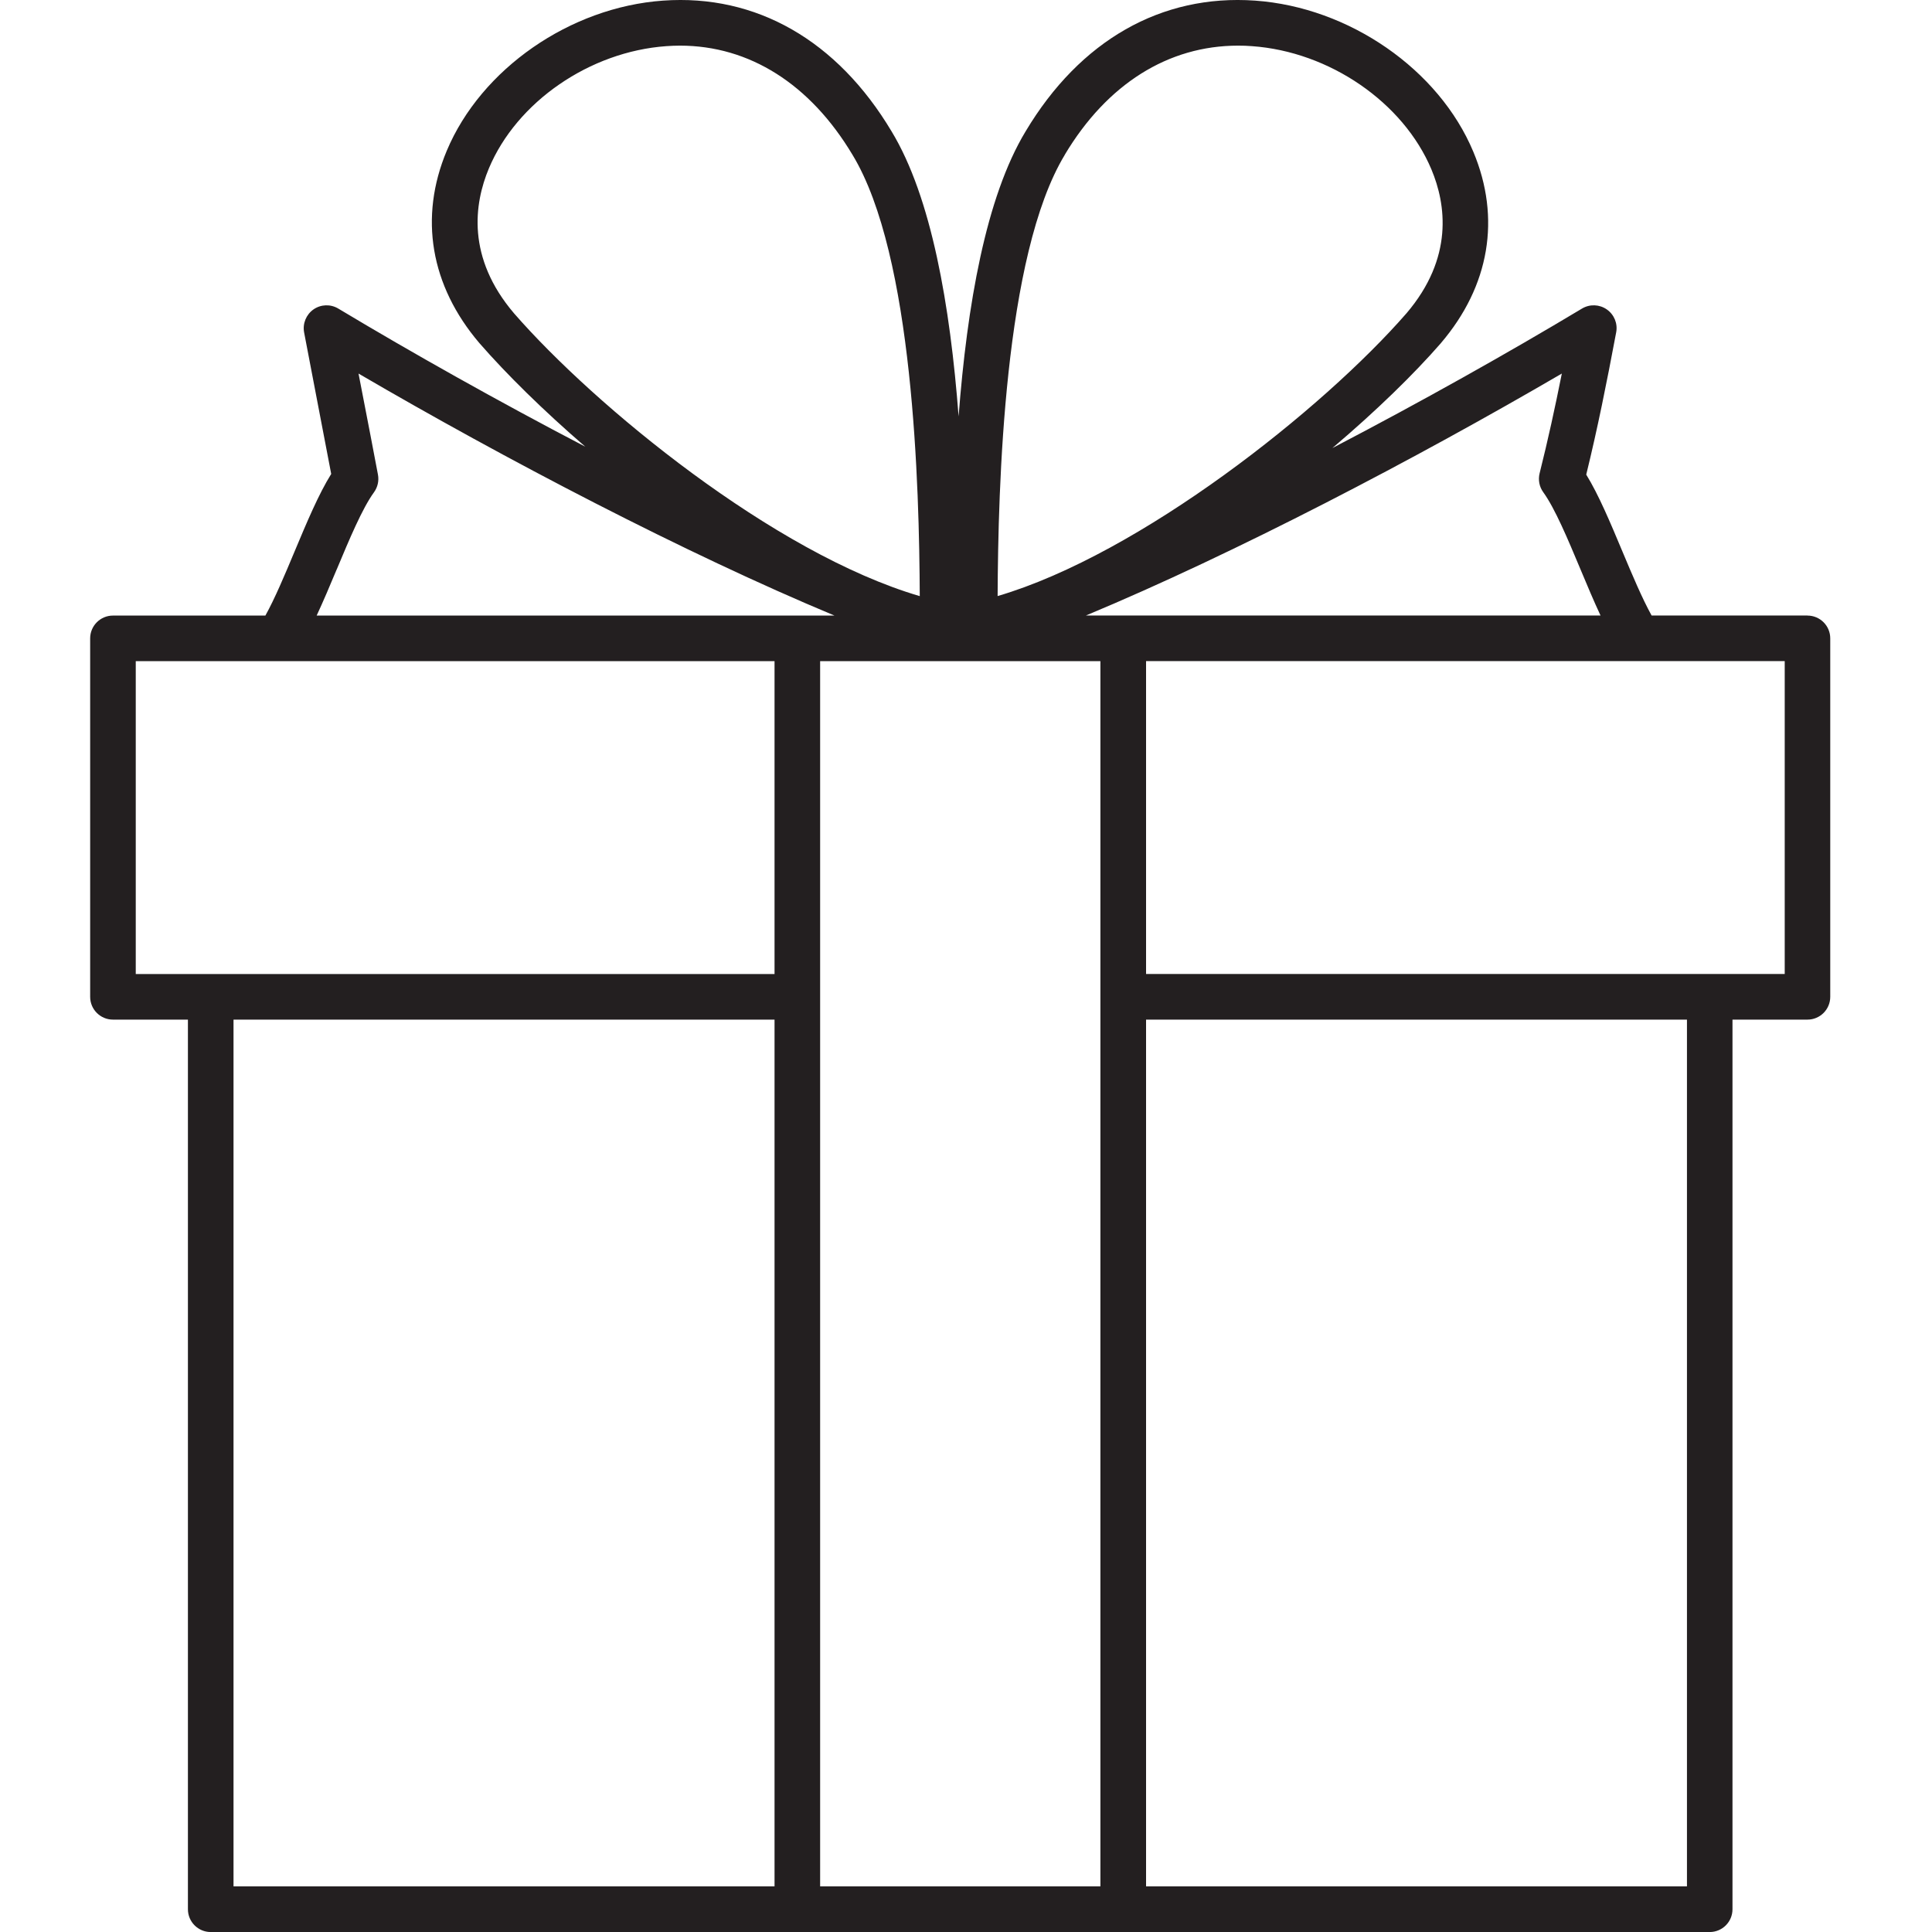 <svg width="150" height="150" viewBox="0 0 150 150" fill="none" xmlns="http://www.w3.org/2000/svg">
<g clip-path="url(#clip0_6_25)">
<path d="M140.33 47.788H128.23C127.495 46.458 126.72 44.618 125.965 42.818C125.02 40.563 124.12 38.413 123.155 36.848C124.04 33.233 124.73 29.793 125.48 25.803C125.61 25.118 125.325 24.423 124.75 24.023C124.175 23.623 123.425 23.598 122.825 23.958C117.035 27.433 110.3 31.213 103.445 34.788C106.855 31.898 109.78 29.043 111.87 26.643C111.87 26.643 111.88 26.633 111.88 26.628C115.655 22.203 116.545 16.928 114.39 11.788C111.72 5.388 104.745 0.563 97.445 0.048C90.165 -0.467 83.85 3.138 79.635 10.188C76.53 15.313 75.085 23.733 74.425 32.328C73.77 23.733 72.325 15.318 69.22 10.198C65.005 3.138 58.71 -0.467 51.48 0.048C44.255 0.558 37.35 5.353 34.685 11.708C32.52 16.878 33.415 22.173 37.22 26.638C39.325 29.053 42.17 31.858 45.445 34.683C38.66 31.143 32 27.398 26.265 23.958C25.665 23.598 24.915 23.623 24.34 24.023C23.77 24.423 23.485 25.118 23.61 25.803C23.985 27.793 24.36 29.728 24.73 31.658C25.06 33.358 25.385 35.058 25.715 36.798C24.735 38.368 23.82 40.553 22.86 42.843C22.11 44.638 21.34 46.468 20.605 47.793H8.77C7.79 47.793 7 48.588 7 49.563V77.393C7 78.373 7.795 79.163 8.77 79.163H14.59V148.233C14.59 149.213 15.385 150.003 16.36 150.003H132.74C133.72 150.003 134.51 149.208 134.51 148.233V79.163H140.33C141.31 79.163 142.1 78.368 142.1 77.393V49.563C142.1 48.583 141.305 47.793 140.33 47.793V47.788ZM119.82 38.218C120.725 39.468 121.73 41.863 122.7 44.183C123.23 45.448 123.745 46.678 124.265 47.788H84.31C95.91 42.953 109.935 35.613 121.26 29.003C120.73 31.658 120.185 34.153 119.535 36.748C119.41 37.258 119.51 37.793 119.82 38.218ZM82.67 12.013C85.955 6.518 90.7 3.543 96.125 3.543C96.48 3.543 96.835 3.553 97.195 3.583C103.22 4.008 108.95 7.948 111.135 13.153C112.275 15.873 112.865 20.018 109.205 24.318C102.705 31.778 88.54 43.018 77.455 46.278C77.495 37.843 77.935 19.833 82.675 12.013H82.67ZM39.91 24.328C36.215 19.993 36.81 15.818 37.955 13.078C40.12 7.908 45.79 4.003 51.735 3.583C52.09 3.558 52.44 3.543 52.79 3.543C58.175 3.543 62.9 6.518 66.19 12.023C70.93 19.833 71.37 37.848 71.41 46.283C60.09 42.963 46.18 31.523 39.91 24.328ZM26.145 44.208C27.12 41.878 28.125 39.473 29.035 38.223C29.32 37.828 29.435 37.333 29.345 36.853C28.97 34.858 28.595 32.923 28.22 30.988C28.095 30.328 27.965 29.663 27.835 29.003C39.16 35.618 53.19 42.958 64.79 47.793H24.585C25.1 46.688 25.615 45.468 26.14 44.213L26.145 44.208ZM10.55 51.333H60.135V75.623H10.54V51.333H10.55ZM18.14 79.163H60.135V146.458H18.13V79.163H18.14ZM63.68 51.333H74.56H74.565H85.435V146.458H63.675V51.328L63.68 51.333ZM130.975 146.458H88.98V79.163H130.975V146.458ZM138.565 75.618H88.98V51.328H138.565V75.618Z" fill="#231F20"/>
</g>
<defs>
<clipPath id="clip0_6_25">
<rect width="150" height="150" fill="white"/>
</clipPath>
</defs>
</svg>
